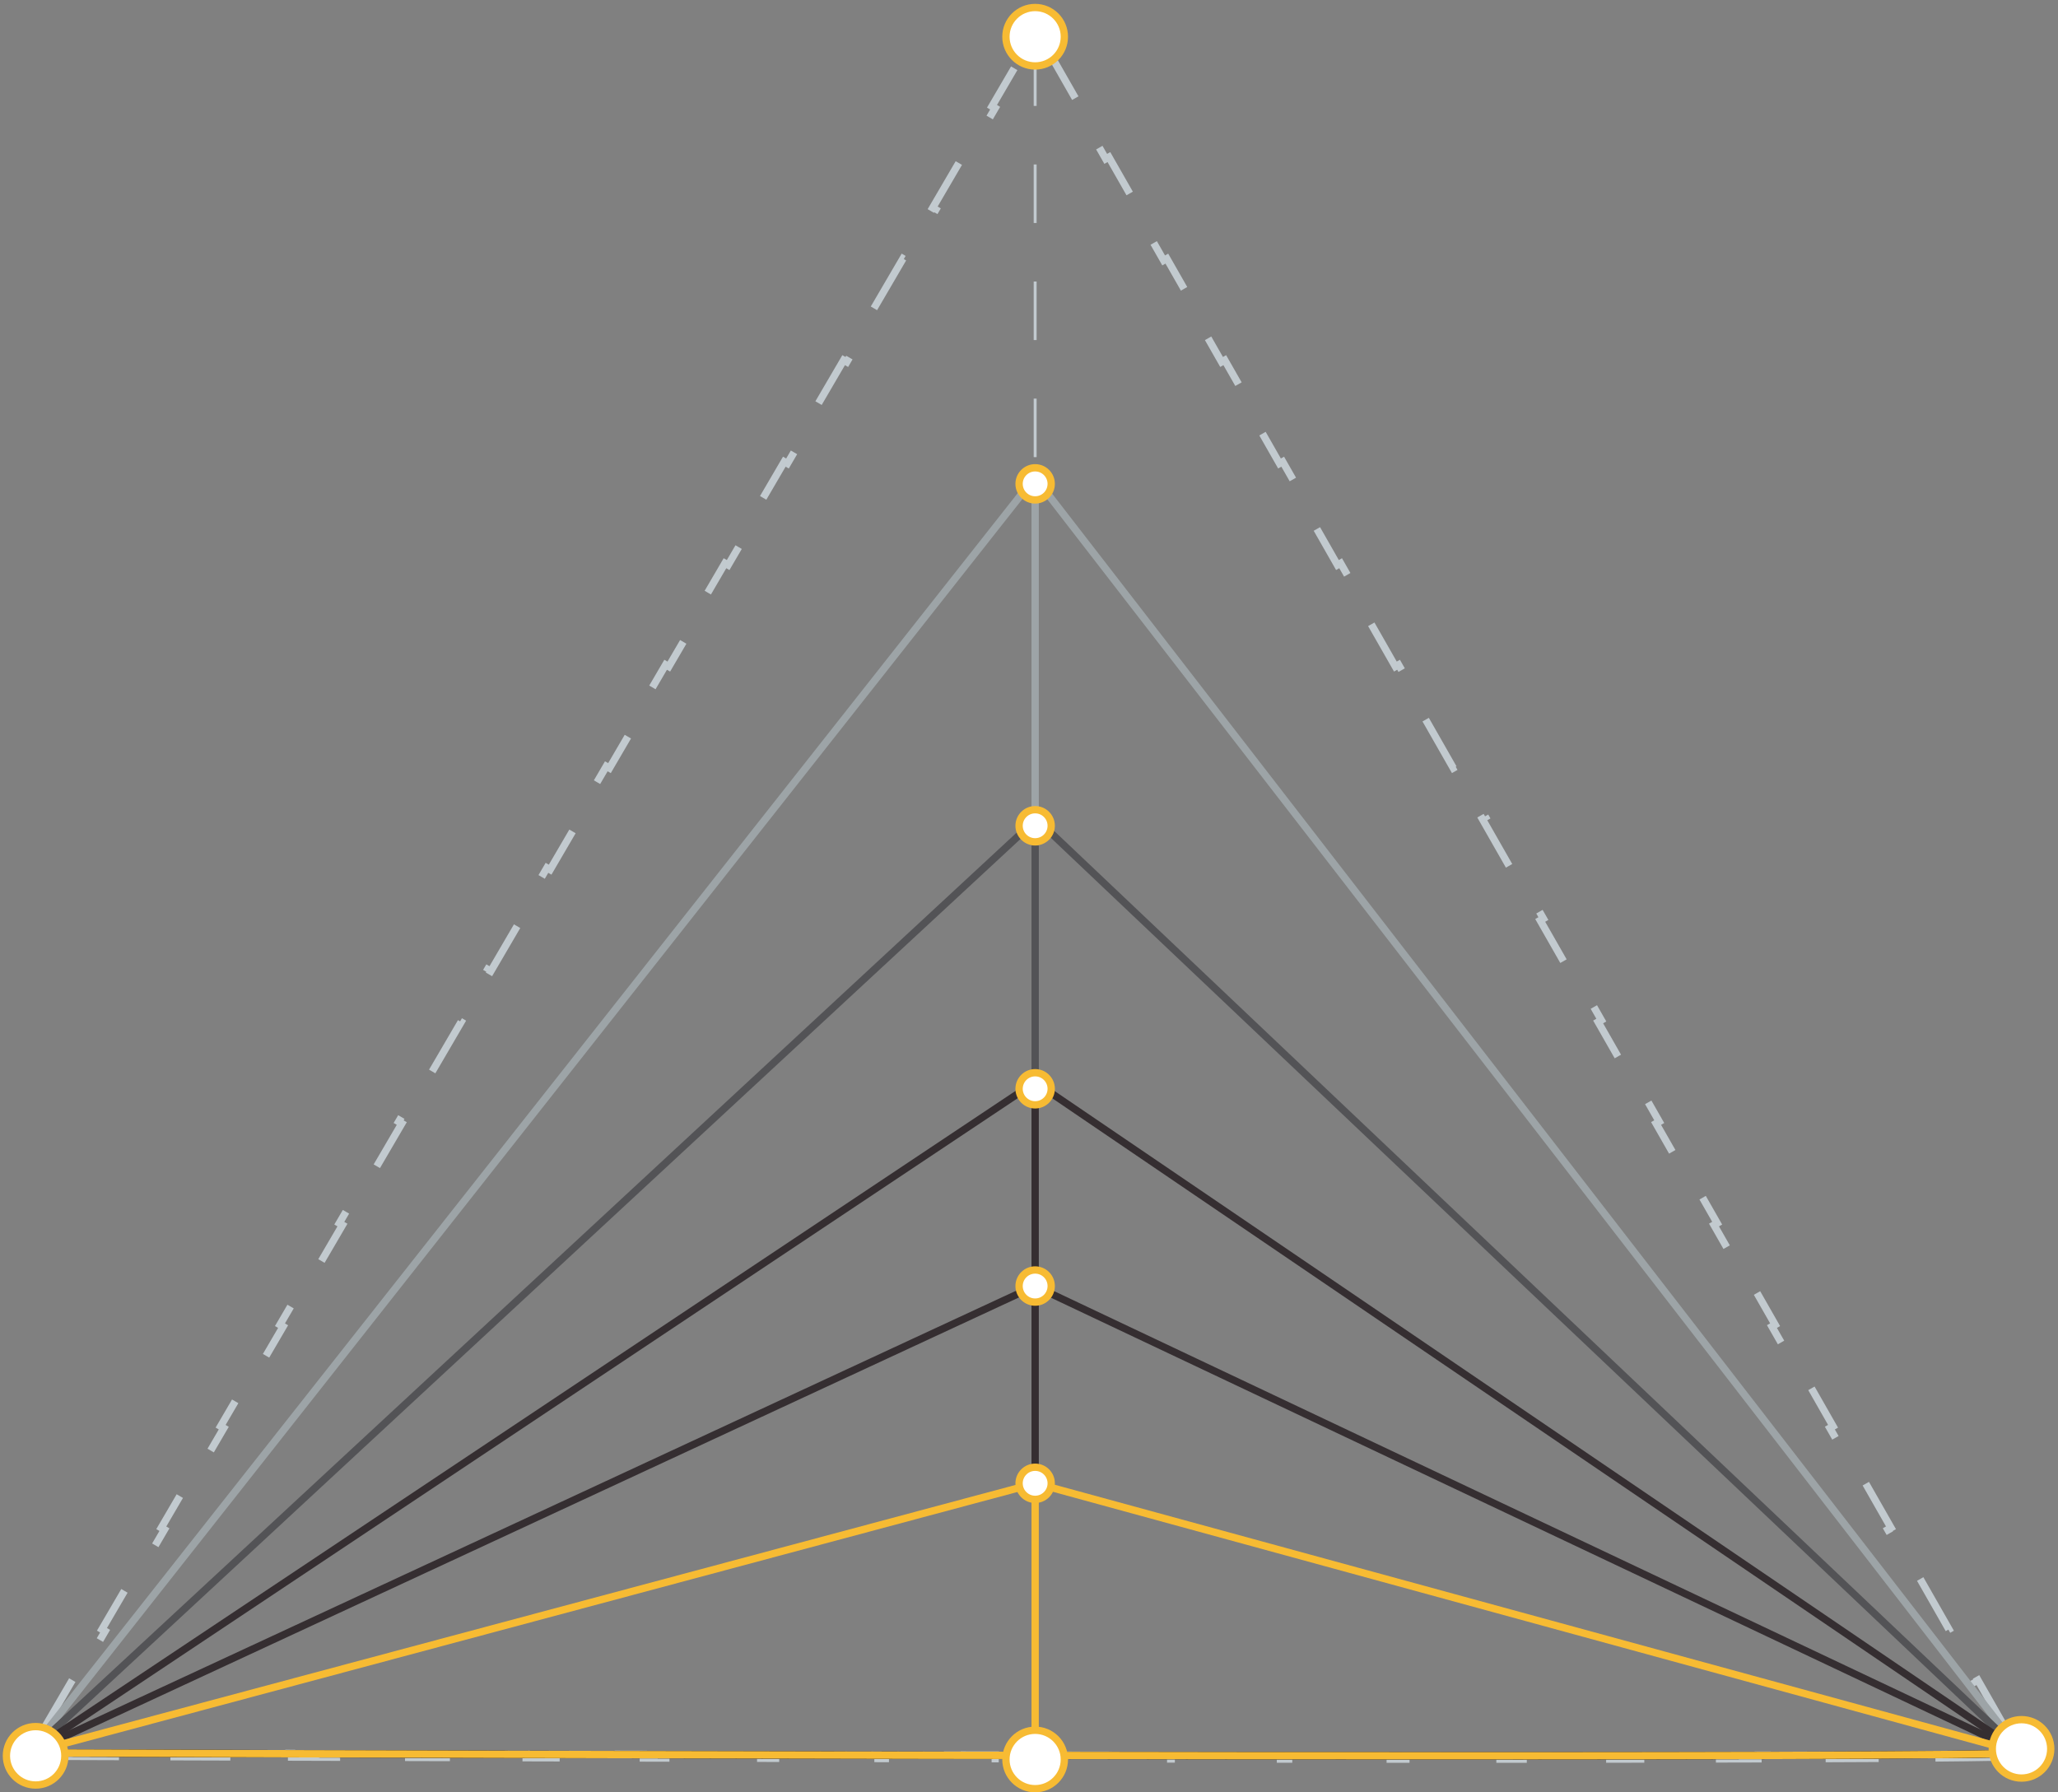 <?xml version="1.0" standalone="no"?>
<svg width="341" height="297" viewBox="0 0 341 297" fill="none" xmlns="http://www.w3.org/2000/svg">
<rect x="0" y="0" width="341" height="297" fill="#808080" stroke="none"/>
<path d="M11.977 278.401L7.061 286.814L7.585 287.119L5.658 290.417L9.387 290.43L9.385 291.036C12.543 291.047 15.787 291.057 19.11 291.068L19.112 290.462C22.286 290.472 25.532 290.483 28.843 290.493L28.842 291.099C32.029 291.109 35.278 291.119 38.582 291.129L38.584 290.523C41.778 290.533 45.024 290.542 48.315 290.552L48.314 291.158C51.502 291.168 54.733 291.177 58.003 291.186L58.005 290.58C61.206 290.589 64.445 290.598 67.715 290.607L67.714 291.213C70.926 291.222 74.17 291.231 77.441 291.239L77.443 290.633C80.664 290.642 83.911 290.65 87.181 290.659L87.179 291.265C90.394 291.273 93.63 291.281 96.883 291.289L96.885 290.683C100.107 290.691 103.346 290.698 106.598 290.706L106.597 291.312C109.826 291.32 113.069 291.327 116.321 291.335L116.323 290.728C119.556 290.736 122.798 290.743 126.046 290.75L126.045 291.356C129.279 291.363 132.517 291.369 135.758 291.376L135.759 290.77C138.999 290.776 142.241 290.783 145.481 290.789L145.479 291.395C148.722 291.401 151.962 291.407 155.197 291.413L155.198 290.807C158.443 290.812 161.683 290.818 164.913 290.823L164.912 291.429C168.165 291.435 171.409 291.44 174.64 291.445L174.641 290.838C177.895 290.843 181.136 290.848 184.361 290.852L184.36 291.458C187.613 291.463 190.848 291.467 194.063 291.47L194.063 290.864C197.328 290.868 200.571 290.871 203.788 290.875L203.787 291.481C207.06 291.484 210.307 291.487 213.522 291.489L213.523 290.883C216.797 290.886 220.038 290.888 223.243 290.89L223.243 291.496C226.517 291.498 229.753 291.499 232.946 291.5L232.946 290.894C236.222 290.894 239.453 290.895 242.633 290.895V291.501C245.938 291.501 249.189 291.5 252.379 291.499L252.379 290.893C255.692 290.892 258.94 290.89 262.116 290.888L262.116 291.494C265.441 291.491 268.686 291.488 271.846 291.484L271.845 290.878C275.186 290.874 278.43 290.869 281.569 290.863L281.57 291.469C284.934 291.463 288.176 291.455 291.287 291.447L291.285 290.841C294.679 290.831 297.915 290.821 300.98 290.809L300.982 291.416C304.439 291.402 307.678 291.387 310.679 291.371L310.675 290.764C314.295 290.744 317.567 290.722 320.455 290.696L320.461 291.302C324.455 291.267 327.718 291.227 330.152 291.18L330.141 290.574C331.803 290.543 333.067 290.508 333.913 290.472L331.997 287.114L332.523 286.813L327.724 278.401L327.197 278.701L322.398 270.289L322.924 269.989L318.125 261.576L317.598 261.877L312.799 253.464L313.325 253.164L308.526 244.751L307.999 245.052L303.2 236.639L303.727 236.339L298.927 227.926L298.401 228.227L293.601 219.814L294.128 219.514L289.328 211.101L288.802 211.402L284.002 202.989L284.529 202.689L279.729 194.277L279.203 194.577L274.403 186.165L274.93 185.864L270.13 177.452L269.604 177.752L264.804 169.34L265.331 169.039L260.531 160.627L260.005 160.927L255.205 152.515L255.732 152.214L250.933 143.802L250.406 144.102L245.607 135.69L246.133 135.39L241.334 126.977L240.807 127.277L236.008 118.865L236.534 118.565L231.735 110.152L231.208 110.453L226.409 102.04L226.935 101.74L222.136 93.327L221.609 93.628L216.81 85.215L217.336 84.915L212.537 76.502L212.01 76.803L207.211 68.39L207.737 68.09L202.938 59.678L202.411 59.978L197.612 51.566L198.139 51.265L193.339 42.853L192.813 43.153L188.013 34.741L188.54 34.44L183.74 26.028L183.214 26.328L178.414 17.916L178.941 17.615L174.141 9.203L173.615 9.503L171.735 6.209L169.807 9.509L169.284 9.203L164.368 17.615L164.891 17.921L159.975 26.334L159.452 26.028L154.536 34.44L155.06 34.746L150.144 43.158L149.62 42.853L144.705 51.265L145.228 51.571L140.312 59.983L139.789 59.678L134.873 68.09L135.396 68.396L130.48 76.808L129.957 76.502L125.041 84.915L125.565 85.221L120.649 93.633L120.125 93.327L115.21 101.74L115.733 102.046L110.817 110.458L110.294 110.152L105.378 118.565L105.901 118.87L100.986 127.283L100.462 126.977L95.546 135.39L96.07 135.695L91.154 144.108L90.63 143.802L85.715 152.214L86.238 152.52L81.322 160.933L80.799 160.627L75.883 169.039L76.406 169.345L71.491 177.758L70.967 177.452L66.051 185.864L66.575 186.17L61.659 194.583L61.136 194.277L56.22 202.689L56.743 202.995L51.827 211.407L51.304 211.102L46.388 219.514L46.911 219.82L41.996 228.232L41.472 227.926L36.556 236.339L37.08 236.645L32.164 245.057L31.64 244.751L26.725 253.164L27.248 253.47L22.332 261.882L21.809 261.576L16.893 269.989L17.416 270.295L12.501 278.707L11.977 278.401Z" stroke="#C2CACF" stroke-width="1.212" stroke-dasharray="9.7 9.7"/>
<path d="M4.814 290.463C110.866 290.827 325.366 291.335 334.954 290.463L171.475 79.087L4.814 290.463Z" stroke="#9DA4A7" stroke-width="1.212"/>
<path d="M4.814 290.464C110.866 290.827 325.366 291.335 334.954 290.464L171.739 135.745L4.814 290.464Z" stroke="#535356" stroke-width="1.212"/>
<path d="M4.814 290.463C110.866 290.827 325.366 291.335 334.954 290.463L171.518 179.327L4.814 290.463Z" stroke="#352E31" stroke-width="1.212"/>
<path d="M4.814 290.463C110.866 290.827 325.366 291.335 334.954 290.463L171.467 213.104L4.814 290.463Z" stroke="#352E31" stroke-width="1.212"/>
<path d="M4.814 290.463C110.866 290.826 325.366 291.335 334.954 290.463L171.613 245.791L4.814 290.463Z" stroke="#F7BB33" stroke-width="1.212"/>
<path d="M171.52 180.417V213.104" stroke="#352E31" stroke-width="1.212"/>
<path d="M171.52 140.103V180.417" stroke="#535356" stroke-width="1.212"/>
<path d="M171.52 80.177L171.52 136.834" stroke="#9DA4A7" stroke-width="1.212"/>
<path d="M171.52 7.851L171.52 79.087" stroke="#C2CACF" stroke-width="0.485" stroke-dasharray="9.7 9.7"/>
<path d="M171.52 246.881V290.463" stroke="#F7BB33" stroke-width="1.212"/>
<path d="M171.52 213.104V245.791" stroke="#352E31" stroke-width="1.212"/>
<circle cx="334.954" cy="289.794" r="4.842" fill="white" stroke="#F7BB33" stroke-width="1.212"/>
<circle cx="5.905" cy="290.945" r="4.842" fill="white" stroke="#F7BB33" stroke-width="1.212"/>
<circle cx="171.518" cy="6.086" r="4.842" fill="white" stroke="#F7BB33" stroke-width="1.212"/>
<circle cx="171.518" cy="291.553" r="4.842" fill="white" stroke="#F7BB33" stroke-width="1.212"/>
<circle cx="171.519" cy="245.791" r="2.662" fill="white" stroke="#F7BB33" stroke-width="1.212"/>
<circle cx="171.519" cy="213.104" r="2.662" fill="white" stroke="#F7BB33" stroke-width="1.212"/>
<circle cx="171.519" cy="180.417" r="2.662" fill="white" stroke="#F7BB33" stroke-width="1.212"/>
<circle cx="171.519" cy="136.834" r="2.662" fill="white" stroke="#F7BB33" stroke-width="1.212"/>
<circle cx="171.519" cy="80.177" r="2.662" fill="white" stroke="#F7BB33" stroke-width="1.212"/>
</svg>
